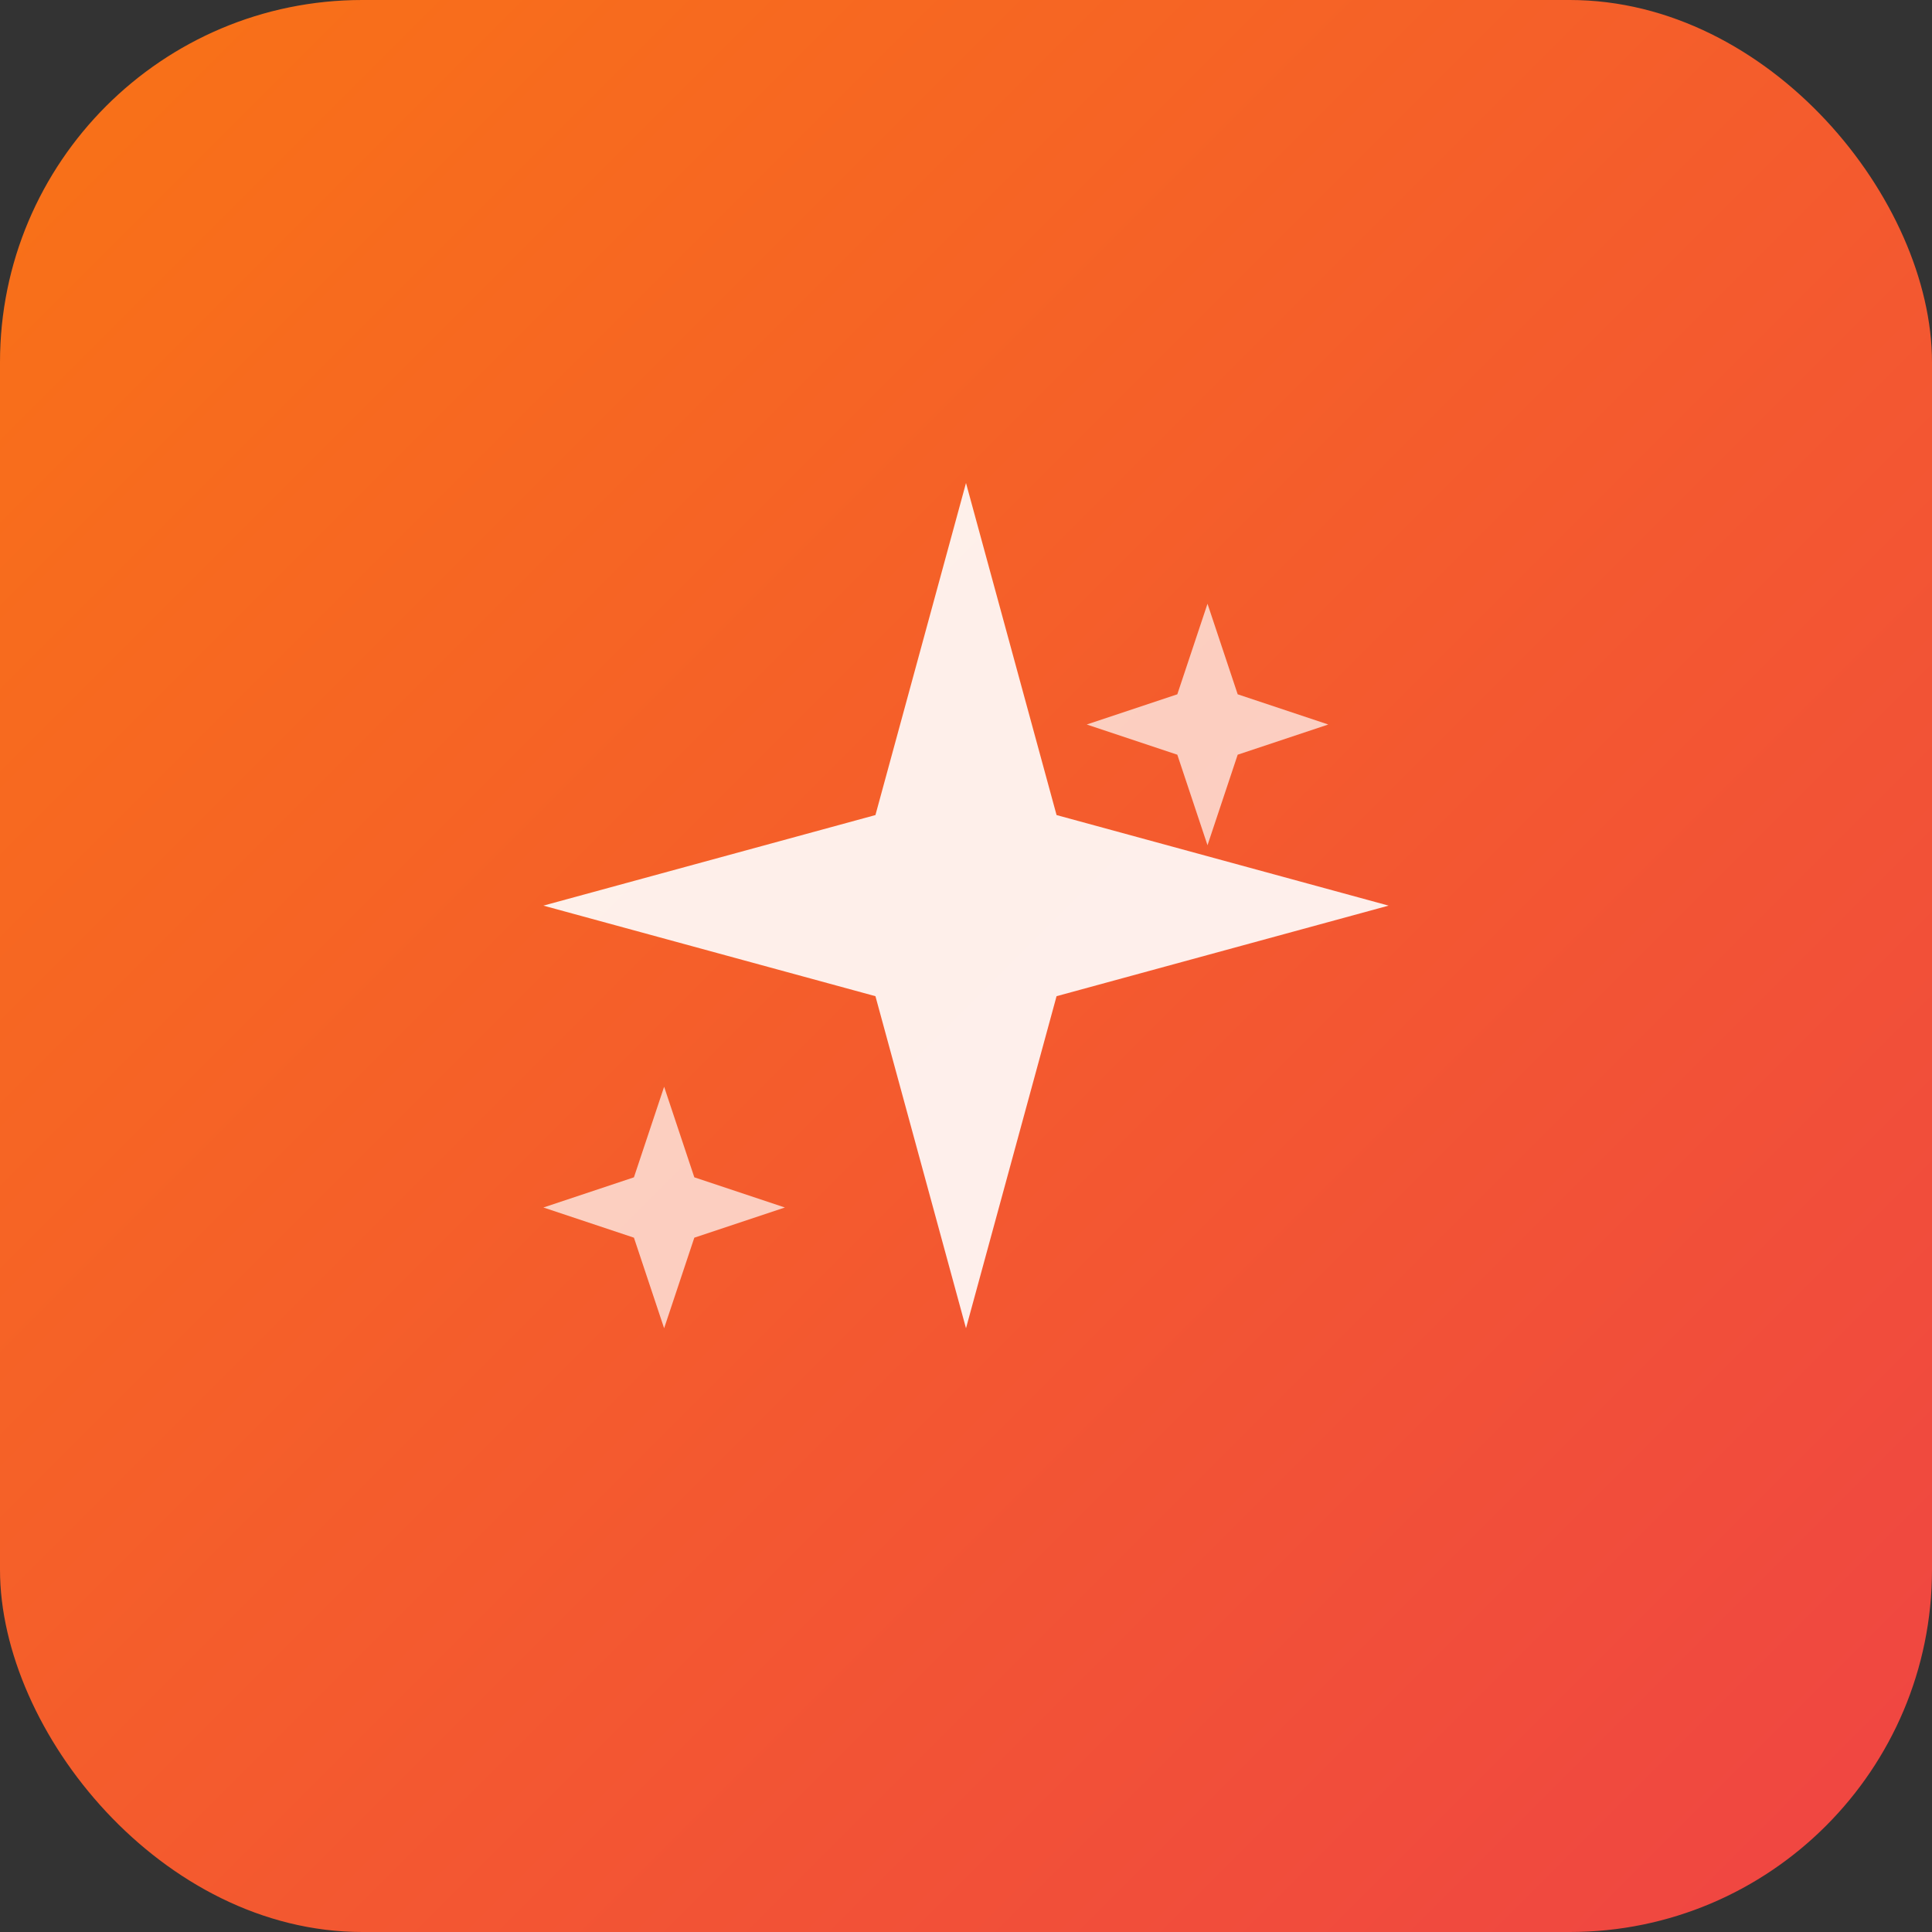 <svg width="32" height="32" viewBox="0 0 32 32" fill="none" xmlns="http://www.w3.org/2000/svg">
  <rect x="0" y="0" width="32" height="32" fill="#333333" stroke="none"/>
  <defs>
    <linearGradient id="bg-gradient" x1="0%" y1="0%" x2="100%" y2="100%">
      <stop offset="0%" style="stop-color:#F97316;stop-opacity:1" />
      <stop offset="100%" style="stop-color:#EF4444;stop-opacity:1" />
    </linearGradient>
  </defs>
  
  <!-- Background rounded rectangle -->
  <rect width="32" height="32" rx="6" fill="url(#bg-gradient)"/>
  
  <!-- Sparkles icon -->
  <g transform="translate(8, 8)">
    <!-- Main sparkle -->
    <path d="M8 0L9.5 5.5L15 7L9.5 8.5L8 14L6.5 8.5L1 7L6.5 5.5L8 0Z" fill="white" opacity="0.9"/>
    
    <!-- Small sparkle top right -->
    <path d="M12 2L12.5 3.5L14 4L12.5 4.5L12 6L11.5 4.5L10 4L11.5 3.5L12 2Z" fill="white" opacity="0.7"/>
    
    <!-- Small sparkle bottom left -->
    <path d="M3 10L3.5 11.5L5 12L3.5 12.5L3 14L2.5 12.5L1 12L2.5 11.5L3 10Z" fill="white" opacity="0.7"/>
  </g>
</svg> 